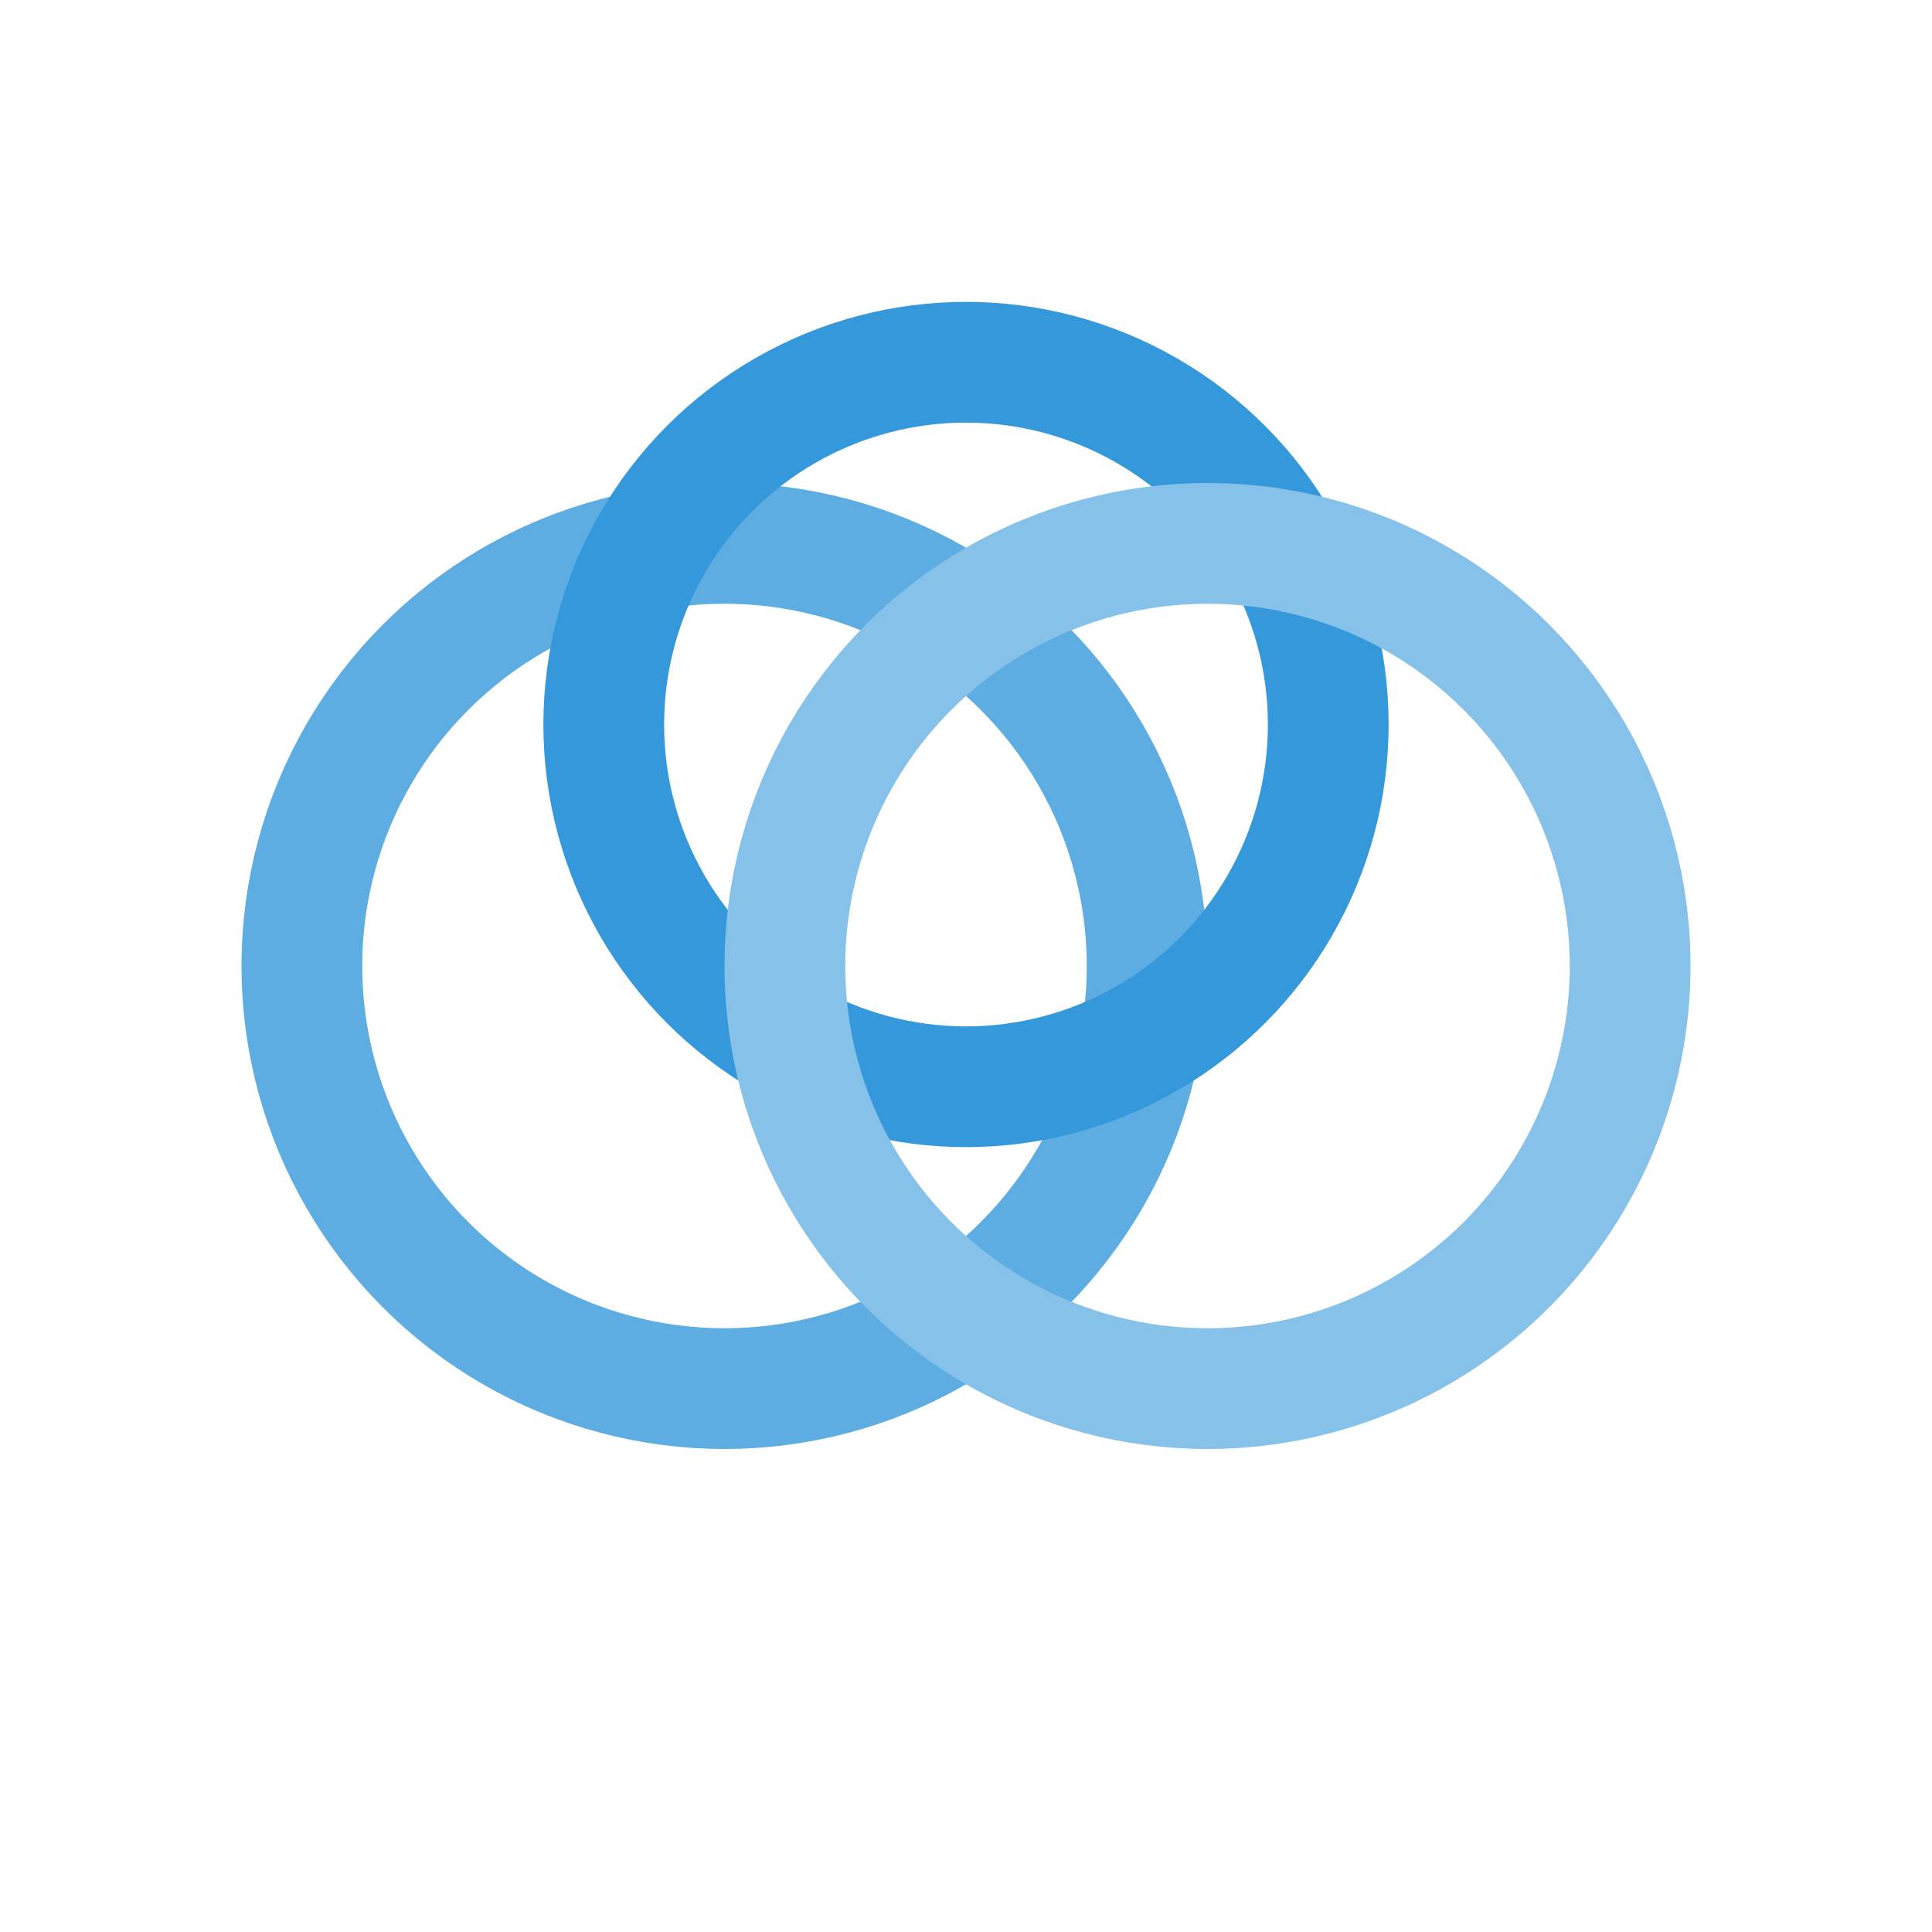 <svg width="32" height="32" viewBox="0 0 32 32" fill="none" xmlns="http://www.w3.org/2000/svg">
  <!-- Simplified interlocking rings for favicon -->
  <circle cx="12" cy="16" r="7" fill="none" stroke="#5DADE2" stroke-width="2"/>
  <circle cx="16" cy="12" r="6" fill="none" stroke="#3498DB" stroke-width="2"/>
  <circle cx="20" cy="16" r="7" fill="none" stroke="#85C1E9" stroke-width="2"/>
</svg>
